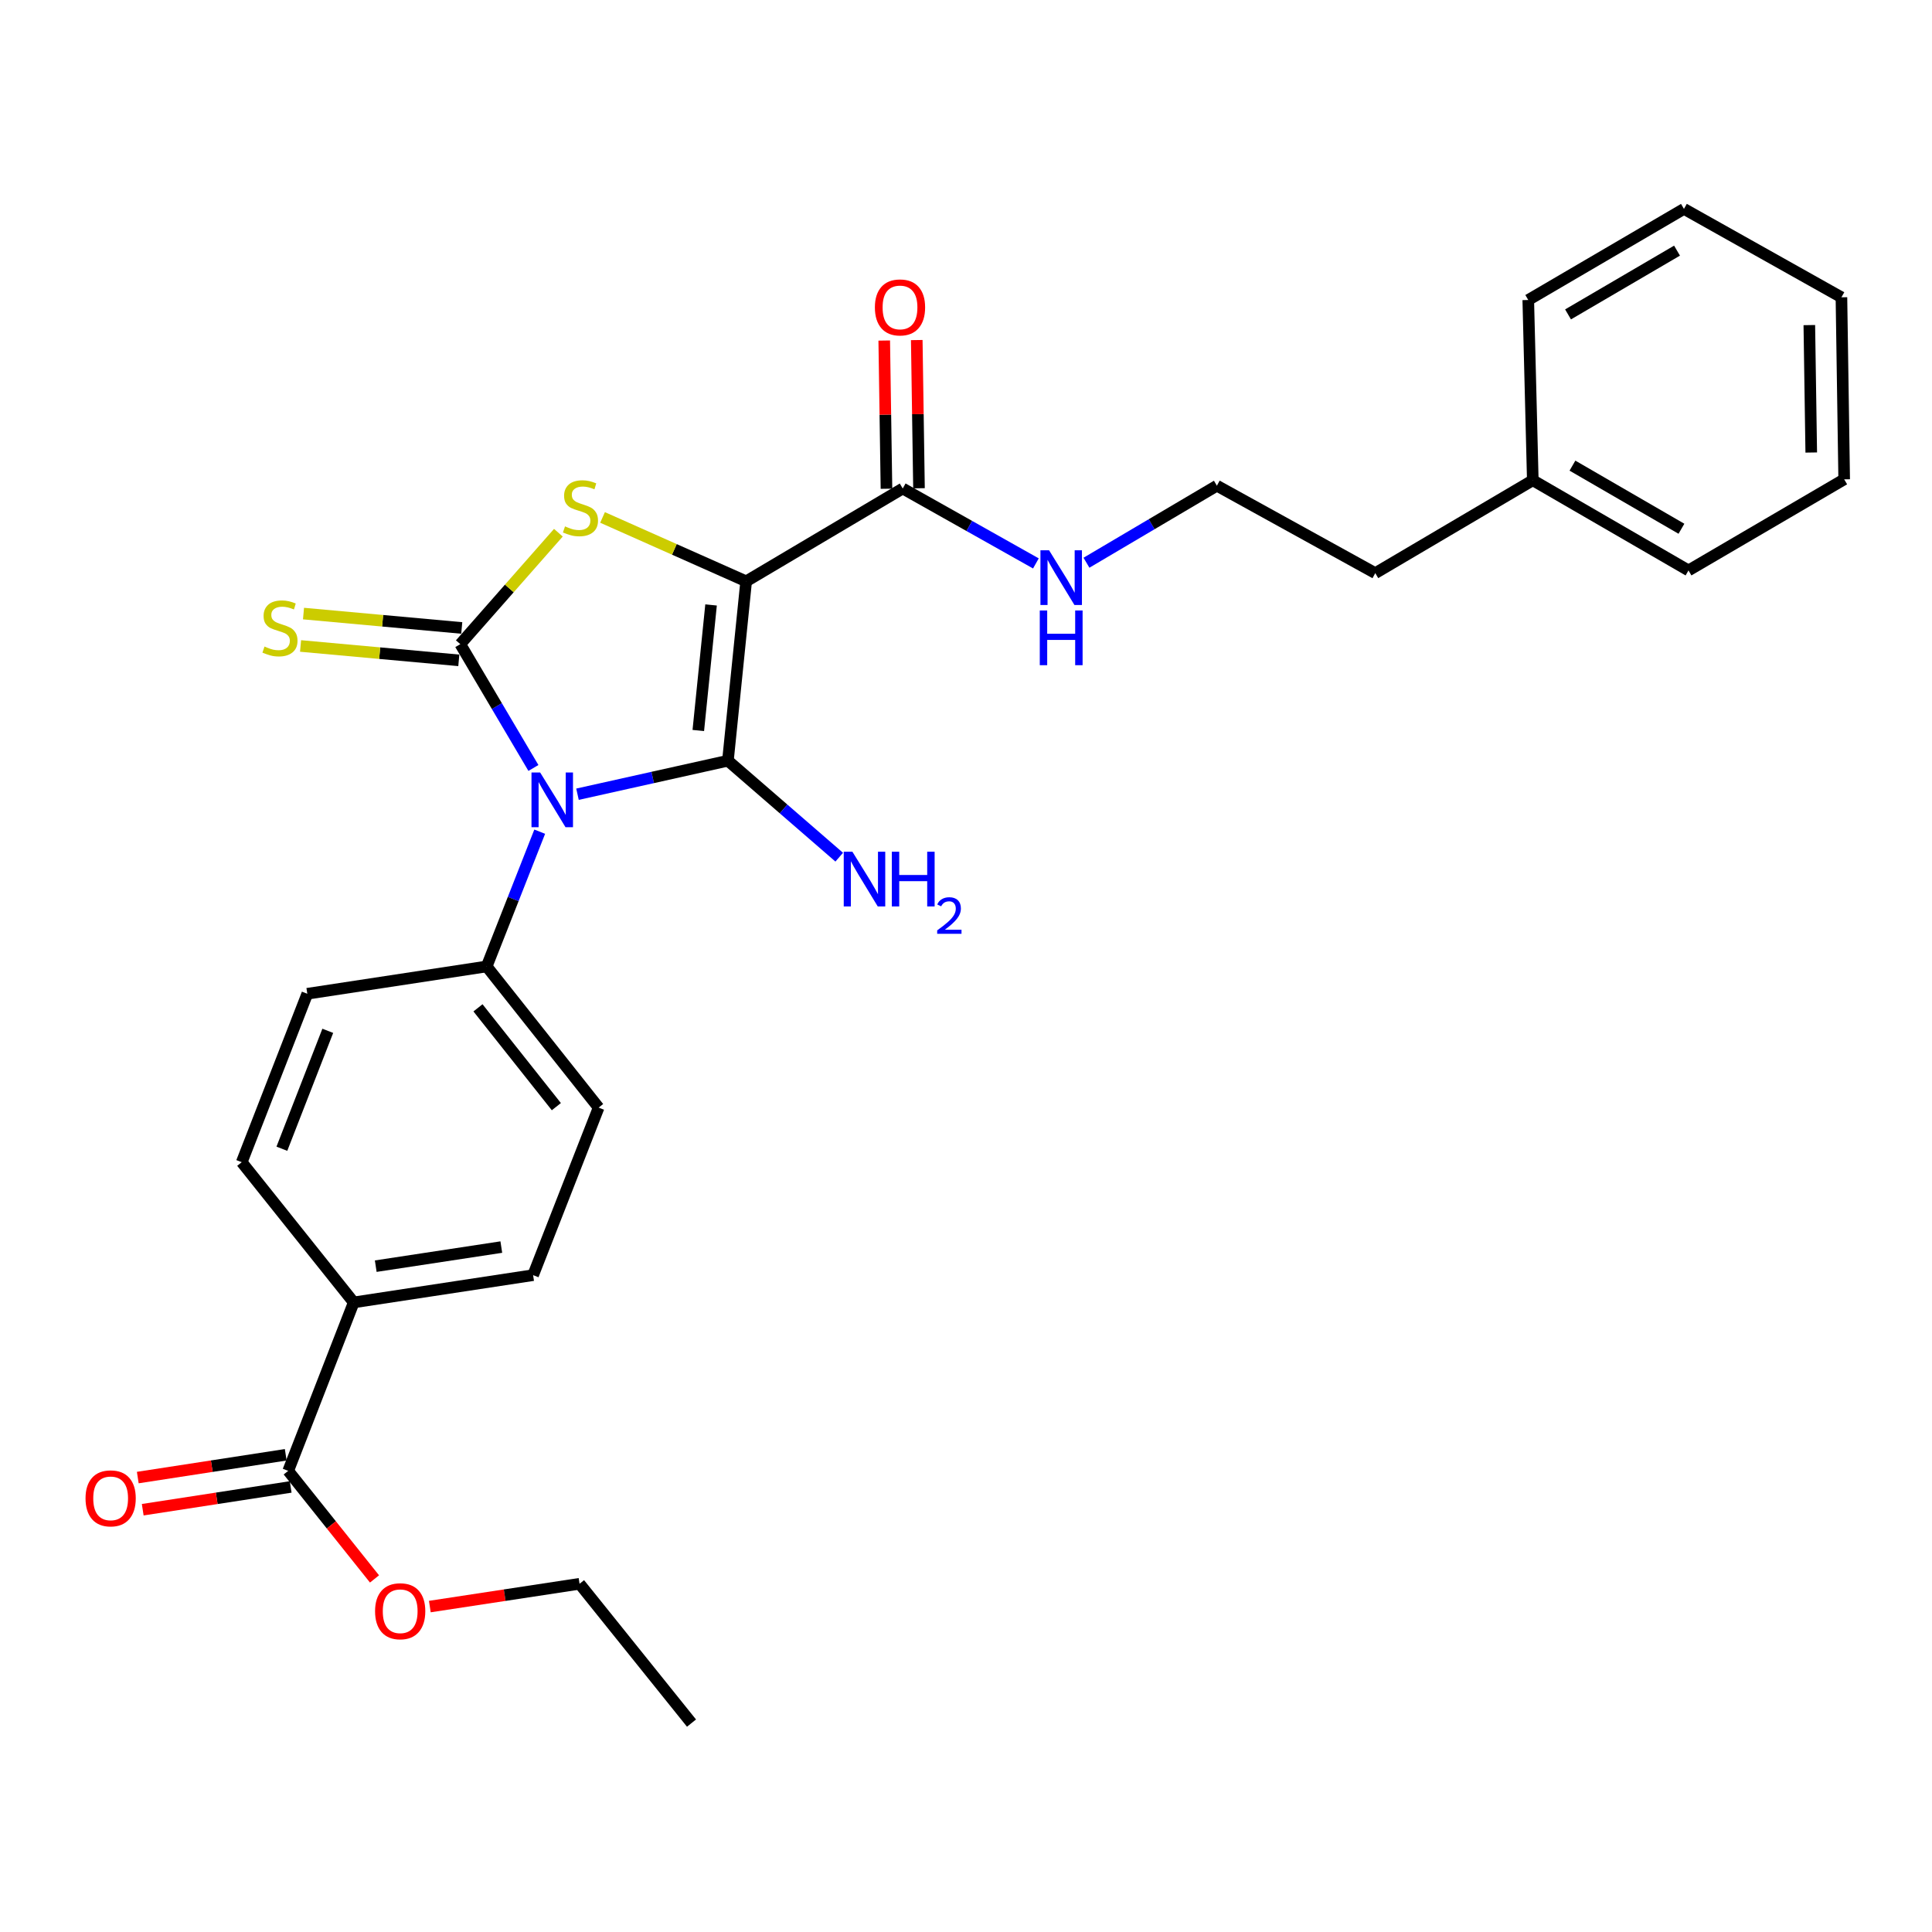 <?xml version='1.0' encoding='iso-8859-1'?>
<svg version='1.1' baseProfile='full'
              xmlns='http://www.w3.org/2000/svg'
                      xmlns:rdkit='http://www.rdkit.org/xml'
                      xmlns:xlink='http://www.w3.org/1999/xlink'
                  xml:space='preserve'
width='1000px' height='1000px' viewBox='0 0 1000 1000'>
<!-- END OF HEADER -->
<rect style='opacity:1.0;fill:#FFFFFF;stroke:none' width='1000' height='1000' x='0' y='0'> </rect>
<path class='bond-0' d='M 298.909,411.087 L 337.84,402.414' style='fill:none;fill-rule:evenodd;stroke:#0000FF;stroke-width:6px;stroke-linecap:butt;stroke-linejoin:miter;stroke-opacity:1' />
<path class='bond-0' d='M 337.84,402.414 L 376.771,393.74' style='fill:none;fill-rule:evenodd;stroke:#000000;stroke-width:6px;stroke-linecap:butt;stroke-linejoin:miter;stroke-opacity:1' />
<path class='bond-2' d='M 276.095,397.499 L 257.169,365.456' style='fill:none;fill-rule:evenodd;stroke:#0000FF;stroke-width:6px;stroke-linecap:butt;stroke-linejoin:miter;stroke-opacity:1' />
<path class='bond-2' d='M 257.169,365.456 L 238.243,333.413' style='fill:none;fill-rule:evenodd;stroke:#000000;stroke-width:6px;stroke-linecap:butt;stroke-linejoin:miter;stroke-opacity:1' />
<path class='bond-5' d='M 279.355,430.476 L 265.627,465.355' style='fill:none;fill-rule:evenodd;stroke:#0000FF;stroke-width:6px;stroke-linecap:butt;stroke-linejoin:miter;stroke-opacity:1' />
<path class='bond-5' d='M 265.627,465.355 L 251.898,500.234' style='fill:none;fill-rule:evenodd;stroke:#000000;stroke-width:6px;stroke-linecap:butt;stroke-linejoin:miter;stroke-opacity:1' />
<path class='bond-1' d='M 376.771,393.74 L 386.208,300.892' style='fill:none;fill-rule:evenodd;stroke:#000000;stroke-width:6px;stroke-linecap:butt;stroke-linejoin:miter;stroke-opacity:1' />
<path class='bond-1' d='M 361.437,378.111 L 368.043,313.117' style='fill:none;fill-rule:evenodd;stroke:#000000;stroke-width:6px;stroke-linecap:butt;stroke-linejoin:miter;stroke-opacity:1' />
<path class='bond-8' d='M 376.771,393.74 L 405.576,418.708' style='fill:none;fill-rule:evenodd;stroke:#000000;stroke-width:6px;stroke-linecap:butt;stroke-linejoin:miter;stroke-opacity:1' />
<path class='bond-8' d='M 405.576,418.708 L 434.382,443.676' style='fill:none;fill-rule:evenodd;stroke:#0000FF;stroke-width:6px;stroke-linecap:butt;stroke-linejoin:miter;stroke-opacity:1' />
<path class='bond-4' d='M 386.208,300.892 L 467.252,252.846' style='fill:none;fill-rule:evenodd;stroke:#000000;stroke-width:6px;stroke-linecap:butt;stroke-linejoin:miter;stroke-opacity:1' />
<path class='bond-28' d='M 386.208,300.892 L 349.042,284.359' style='fill:none;fill-rule:evenodd;stroke:#000000;stroke-width:6px;stroke-linecap:butt;stroke-linejoin:miter;stroke-opacity:1' />
<path class='bond-28' d='M 349.042,284.359 L 311.876,267.825' style='fill:none;fill-rule:evenodd;stroke:#CCCC00;stroke-width:6px;stroke-linecap:butt;stroke-linejoin:miter;stroke-opacity:1' />
<path class='bond-3' d='M 238.243,333.413 L 263.629,304.572' style='fill:none;fill-rule:evenodd;stroke:#000000;stroke-width:6px;stroke-linecap:butt;stroke-linejoin:miter;stroke-opacity:1' />
<path class='bond-3' d='M 263.629,304.572 L 289.016,275.731' style='fill:none;fill-rule:evenodd;stroke:#CCCC00;stroke-width:6px;stroke-linecap:butt;stroke-linejoin:miter;stroke-opacity:1' />
<path class='bond-6' d='M 239.005,325.03 L 198.049,321.307' style='fill:none;fill-rule:evenodd;stroke:#000000;stroke-width:6px;stroke-linecap:butt;stroke-linejoin:miter;stroke-opacity:1' />
<path class='bond-6' d='M 198.049,321.307 L 157.094,317.585' style='fill:none;fill-rule:evenodd;stroke:#CCCC00;stroke-width:6px;stroke-linecap:butt;stroke-linejoin:miter;stroke-opacity:1' />
<path class='bond-6' d='M 237.481,341.796 L 196.525,338.074' style='fill:none;fill-rule:evenodd;stroke:#000000;stroke-width:6px;stroke-linecap:butt;stroke-linejoin:miter;stroke-opacity:1' />
<path class='bond-6' d='M 196.525,338.074 L 155.57,334.351' style='fill:none;fill-rule:evenodd;stroke:#CCCC00;stroke-width:6px;stroke-linecap:butt;stroke-linejoin:miter;stroke-opacity:1' />
<path class='bond-10' d='M 475.669,252.719 L 475.091,214.366' style='fill:none;fill-rule:evenodd;stroke:#000000;stroke-width:6px;stroke-linecap:butt;stroke-linejoin:miter;stroke-opacity:1' />
<path class='bond-10' d='M 475.091,214.366 L 474.514,176.014' style='fill:none;fill-rule:evenodd;stroke:#FF0000;stroke-width:6px;stroke-linecap:butt;stroke-linejoin:miter;stroke-opacity:1' />
<path class='bond-10' d='M 458.835,252.973 L 458.258,214.62' style='fill:none;fill-rule:evenodd;stroke:#000000;stroke-width:6px;stroke-linecap:butt;stroke-linejoin:miter;stroke-opacity:1' />
<path class='bond-10' d='M 458.258,214.62 L 457.68,176.267' style='fill:none;fill-rule:evenodd;stroke:#FF0000;stroke-width:6px;stroke-linecap:butt;stroke-linejoin:miter;stroke-opacity:1' />
<path class='bond-12' d='M 467.252,252.846 L 501.714,272.236' style='fill:none;fill-rule:evenodd;stroke:#000000;stroke-width:6px;stroke-linecap:butt;stroke-linejoin:miter;stroke-opacity:1' />
<path class='bond-12' d='M 501.714,272.236 L 536.176,291.627' style='fill:none;fill-rule:evenodd;stroke:#0000FF;stroke-width:6px;stroke-linecap:butt;stroke-linejoin:miter;stroke-opacity:1' />
<path class='bond-13' d='M 251.898,500.234 L 159.06,514.366' style='fill:none;fill-rule:evenodd;stroke:#000000;stroke-width:6px;stroke-linecap:butt;stroke-linejoin:miter;stroke-opacity:1' />
<path class='bond-14' d='M 251.898,500.234 L 309.85,573.3' style='fill:none;fill-rule:evenodd;stroke:#000000;stroke-width:6px;stroke-linecap:butt;stroke-linejoin:miter;stroke-opacity:1' />
<path class='bond-14' d='M 247.401,521.655 L 287.967,572.802' style='fill:none;fill-rule:evenodd;stroke:#000000;stroke-width:6px;stroke-linecap:butt;stroke-linejoin:miter;stroke-opacity:1' />
<path class='bond-7' d='M 149.174,761.315 L 183.088,674.126' style='fill:none;fill-rule:evenodd;stroke:#000000;stroke-width:6px;stroke-linecap:butt;stroke-linejoin:miter;stroke-opacity:1' />
<path class='bond-11' d='M 147.893,752.995 L 109.604,758.891' style='fill:none;fill-rule:evenodd;stroke:#000000;stroke-width:6px;stroke-linecap:butt;stroke-linejoin:miter;stroke-opacity:1' />
<path class='bond-11' d='M 109.604,758.891 L 71.314,764.786' style='fill:none;fill-rule:evenodd;stroke:#FF0000;stroke-width:6px;stroke-linecap:butt;stroke-linejoin:miter;stroke-opacity:1' />
<path class='bond-11' d='M 150.455,769.634 L 112.166,775.53' style='fill:none;fill-rule:evenodd;stroke:#000000;stroke-width:6px;stroke-linecap:butt;stroke-linejoin:miter;stroke-opacity:1' />
<path class='bond-11' d='M 112.166,775.53 L 73.876,781.426' style='fill:none;fill-rule:evenodd;stroke:#FF0000;stroke-width:6px;stroke-linecap:butt;stroke-linejoin:miter;stroke-opacity:1' />
<path class='bond-17' d='M 149.174,761.315 L 171.509,789.283' style='fill:none;fill-rule:evenodd;stroke:#000000;stroke-width:6px;stroke-linecap:butt;stroke-linejoin:miter;stroke-opacity:1' />
<path class='bond-17' d='M 171.509,789.283 L 193.844,817.252' style='fill:none;fill-rule:evenodd;stroke:#FF0000;stroke-width:6px;stroke-linecap:butt;stroke-linejoin:miter;stroke-opacity:1' />
<path class='bond-9' d='M 183.088,674.126 L 275.936,660.012' style='fill:none;fill-rule:evenodd;stroke:#000000;stroke-width:6px;stroke-linecap:butt;stroke-linejoin:miter;stroke-opacity:1' />
<path class='bond-9' d='M 194.485,655.364 L 259.478,645.485' style='fill:none;fill-rule:evenodd;stroke:#000000;stroke-width:6px;stroke-linecap:butt;stroke-linejoin:miter;stroke-opacity:1' />
<path class='bond-29' d='M 183.088,674.126 L 125.118,601.555' style='fill:none;fill-rule:evenodd;stroke:#000000;stroke-width:6px;stroke-linecap:butt;stroke-linejoin:miter;stroke-opacity:1' />
<path class='bond-18' d='M 562.349,291.268 L 596.102,271.332' style='fill:none;fill-rule:evenodd;stroke:#0000FF;stroke-width:6px;stroke-linecap:butt;stroke-linejoin:miter;stroke-opacity:1' />
<path class='bond-18' d='M 596.102,271.332 L 629.855,251.396' style='fill:none;fill-rule:evenodd;stroke:#000000;stroke-width:6px;stroke-linecap:butt;stroke-linejoin:miter;stroke-opacity:1' />
<path class='bond-16' d='M 159.06,514.366 L 125.118,601.555' style='fill:none;fill-rule:evenodd;stroke:#000000;stroke-width:6px;stroke-linecap:butt;stroke-linejoin:miter;stroke-opacity:1' />
<path class='bond-16' d='M 169.657,533.552 L 145.898,594.584' style='fill:none;fill-rule:evenodd;stroke:#000000;stroke-width:6px;stroke-linecap:butt;stroke-linejoin:miter;stroke-opacity:1' />
<path class='bond-15' d='M 309.85,573.3 L 275.936,660.012' style='fill:none;fill-rule:evenodd;stroke:#000000;stroke-width:6px;stroke-linecap:butt;stroke-linejoin:miter;stroke-opacity:1' />
<path class='bond-21' d='M 222.482,831.558 L 261.228,825.66' style='fill:none;fill-rule:evenodd;stroke:#FF0000;stroke-width:6px;stroke-linecap:butt;stroke-linejoin:miter;stroke-opacity:1' />
<path class='bond-21' d='M 261.228,825.66 L 299.973,819.762' style='fill:none;fill-rule:evenodd;stroke:#000000;stroke-width:6px;stroke-linecap:butt;stroke-linejoin:miter;stroke-opacity:1' />
<path class='bond-20' d='M 629.855,251.396 L 711.843,296.656' style='fill:none;fill-rule:evenodd;stroke:#000000;stroke-width:6px;stroke-linecap:butt;stroke-linejoin:miter;stroke-opacity:1' />
<path class='bond-19' d='M 793.374,248.581 L 711.843,296.656' style='fill:none;fill-rule:evenodd;stroke:#000000;stroke-width:6px;stroke-linecap:butt;stroke-linejoin:miter;stroke-opacity:1' />
<path class='bond-22' d='M 793.374,248.581 L 873.96,295.253' style='fill:none;fill-rule:evenodd;stroke:#000000;stroke-width:6px;stroke-linecap:butt;stroke-linejoin:miter;stroke-opacity:1' />
<path class='bond-22' d='M 813.899,241.013 L 870.309,273.683' style='fill:none;fill-rule:evenodd;stroke:#000000;stroke-width:6px;stroke-linecap:butt;stroke-linejoin:miter;stroke-opacity:1' />
<path class='bond-23' d='M 793.374,248.581 L 791.026,155.275' style='fill:none;fill-rule:evenodd;stroke:#000000;stroke-width:6px;stroke-linecap:butt;stroke-linejoin:miter;stroke-opacity:1' />
<path class='bond-24' d='M 299.973,819.762 L 357.924,891.874' style='fill:none;fill-rule:evenodd;stroke:#000000;stroke-width:6px;stroke-linecap:butt;stroke-linejoin:miter;stroke-opacity:1' />
<path class='bond-26' d='M 873.96,295.253 L 954.545,248.104' style='fill:none;fill-rule:evenodd;stroke:#000000;stroke-width:6px;stroke-linecap:butt;stroke-linejoin:miter;stroke-opacity:1' />
<path class='bond-25' d='M 791.026,155.275 L 871.612,108.126' style='fill:none;fill-rule:evenodd;stroke:#000000;stroke-width:6px;stroke-linecap:butt;stroke-linejoin:miter;stroke-opacity:1' />
<path class='bond-25' d='M 811.616,162.734 L 868.026,129.73' style='fill:none;fill-rule:evenodd;stroke:#000000;stroke-width:6px;stroke-linecap:butt;stroke-linejoin:miter;stroke-opacity:1' />
<path class='bond-27' d='M 871.612,108.126 L 953.124,153.881' style='fill:none;fill-rule:evenodd;stroke:#000000;stroke-width:6px;stroke-linecap:butt;stroke-linejoin:miter;stroke-opacity:1' />
<path class='bond-30' d='M 954.545,248.104 L 953.124,153.881' style='fill:none;fill-rule:evenodd;stroke:#000000;stroke-width:6px;stroke-linecap:butt;stroke-linejoin:miter;stroke-opacity:1' />
<path class='bond-30' d='M 937.499,234.224 L 936.503,168.269' style='fill:none;fill-rule:evenodd;stroke:#000000;stroke-width:6px;stroke-linecap:butt;stroke-linejoin:miter;stroke-opacity:1' />
<path  class='atom-0' d='M 279.58 399.839
L 288.86 414.839
Q 289.78 416.319, 291.26 418.999
Q 292.74 421.679, 292.82 421.839
L 292.82 399.839
L 296.58 399.839
L 296.58 428.159
L 292.7 428.159
L 282.74 411.759
Q 281.58 409.839, 280.34 407.639
Q 279.14 405.439, 278.78 404.759
L 278.78 428.159
L 275.1 428.159
L 275.1 399.839
L 279.58 399.839
' fill='#0000FF'/>
<path  class='atom-4' d='M 292.45 272.461
Q 292.77 272.581, 294.09 273.141
Q 295.41 273.701, 296.85 274.061
Q 298.33 274.381, 299.77 274.381
Q 302.45 274.381, 304.01 273.101
Q 305.57 271.781, 305.57 269.501
Q 305.57 267.941, 304.77 266.981
Q 304.01 266.021, 302.81 265.501
Q 301.61 264.981, 299.61 264.381
Q 297.09 263.621, 295.57 262.901
Q 294.09 262.181, 293.01 260.661
Q 291.97 259.141, 291.97 256.581
Q 291.97 253.021, 294.37 250.821
Q 296.81 248.621, 301.61 248.621
Q 304.89 248.621, 308.61 250.181
L 307.69 253.261
Q 304.29 251.861, 301.73 251.861
Q 298.97 251.861, 297.45 253.021
Q 295.93 254.141, 295.97 256.101
Q 295.97 257.621, 296.73 258.541
Q 297.53 259.461, 298.65 259.981
Q 299.81 260.501, 301.73 261.101
Q 304.29 261.901, 305.81 262.701
Q 307.33 263.501, 308.41 265.141
Q 309.53 266.741, 309.53 269.501
Q 309.53 273.421, 306.89 275.541
Q 304.29 277.621, 299.93 277.621
Q 297.41 277.621, 295.49 277.061
Q 293.61 276.541, 291.37 275.621
L 292.45 272.461
' fill='#CCCC00'/>
<path  class='atom-7' d='M 136.909 334.65
Q 137.229 334.77, 138.549 335.33
Q 139.869 335.89, 141.309 336.25
Q 142.789 336.57, 144.229 336.57
Q 146.909 336.57, 148.469 335.29
Q 150.029 333.97, 150.029 331.69
Q 150.029 330.13, 149.229 329.17
Q 148.469 328.21, 147.269 327.69
Q 146.069 327.17, 144.069 326.57
Q 141.549 325.81, 140.029 325.09
Q 138.549 324.37, 137.469 322.85
Q 136.429 321.33, 136.429 318.77
Q 136.429 315.21, 138.829 313.01
Q 141.269 310.81, 146.069 310.81
Q 149.349 310.81, 153.069 312.37
L 152.149 315.45
Q 148.749 314.05, 146.189 314.05
Q 143.429 314.05, 141.909 315.21
Q 140.389 316.33, 140.429 318.29
Q 140.429 319.81, 141.189 320.73
Q 141.989 321.65, 143.109 322.17
Q 144.269 322.69, 146.189 323.29
Q 148.749 324.09, 150.269 324.89
Q 151.789 325.69, 152.869 327.33
Q 153.989 328.93, 153.989 331.69
Q 153.989 335.61, 151.349 337.73
Q 148.749 339.81, 144.389 339.81
Q 141.869 339.81, 139.949 339.25
Q 138.069 338.73, 135.829 337.81
L 136.909 334.65
' fill='#CCCC00'/>
<path  class='atom-9' d='M 441.201 440.852
L 450.481 455.852
Q 451.401 457.332, 452.881 460.012
Q 454.361 462.692, 454.441 462.852
L 454.441 440.852
L 458.201 440.852
L 458.201 469.172
L 454.321 469.172
L 444.361 452.772
Q 443.201 450.852, 441.961 448.652
Q 440.761 446.452, 440.401 445.772
L 440.401 469.172
L 436.721 469.172
L 436.721 440.852
L 441.201 440.852
' fill='#0000FF'/>
<path  class='atom-9' d='M 461.601 440.852
L 465.441 440.852
L 465.441 452.892
L 479.921 452.892
L 479.921 440.852
L 483.761 440.852
L 483.761 469.172
L 479.921 469.172
L 479.921 456.092
L 465.441 456.092
L 465.441 469.172
L 461.601 469.172
L 461.601 440.852
' fill='#0000FF'/>
<path  class='atom-9' d='M 485.134 468.178
Q 485.82 466.409, 487.457 465.433
Q 489.094 464.429, 491.364 464.429
Q 494.189 464.429, 495.773 465.961
Q 497.357 467.492, 497.357 470.211
Q 497.357 472.983, 495.298 475.57
Q 493.265 478.157, 489.041 481.22
L 497.674 481.22
L 497.674 483.332
L 485.081 483.332
L 485.081 481.563
Q 488.566 479.081, 490.625 477.233
Q 492.711 475.385, 493.714 473.722
Q 494.717 472.059, 494.717 470.343
Q 494.717 468.548, 493.819 467.545
Q 492.922 466.541, 491.364 466.541
Q 489.859 466.541, 488.856 467.149
Q 487.853 467.756, 487.14 469.102
L 485.134 468.178
' fill='#0000FF'/>
<path  class='atom-11' d='M 452.84 159.115
Q 452.84 152.315, 456.2 148.515
Q 459.56 144.715, 465.84 144.715
Q 472.12 144.715, 475.48 148.515
Q 478.84 152.315, 478.84 159.115
Q 478.84 165.995, 475.44 169.915
Q 472.04 173.795, 465.84 173.795
Q 459.6 173.795, 456.2 169.915
Q 452.84 166.035, 452.84 159.115
M 465.84 170.595
Q 470.16 170.595, 472.48 167.715
Q 474.84 164.795, 474.84 159.115
Q 474.84 153.555, 472.48 150.755
Q 470.16 147.915, 465.84 147.915
Q 461.52 147.915, 459.16 150.715
Q 456.84 153.515, 456.84 159.115
Q 456.84 164.835, 459.16 167.715
Q 461.52 170.595, 465.84 170.595
' fill='#FF0000'/>
<path  class='atom-12' d='M 44.271 775.546
Q 44.271 768.746, 47.631 764.946
Q 50.991 761.146, 57.271 761.146
Q 63.551 761.146, 66.911 764.946
Q 70.271 768.746, 70.271 775.546
Q 70.271 782.426, 66.871 786.346
Q 63.471 790.226, 57.271 790.226
Q 51.031 790.226, 47.631 786.346
Q 44.271 782.466, 44.271 775.546
M 57.271 787.026
Q 61.591 787.026, 63.911 784.146
Q 66.271 781.226, 66.271 775.546
Q 66.271 769.986, 63.911 767.186
Q 61.591 764.346, 57.271 764.346
Q 52.951 764.346, 50.591 767.146
Q 48.271 769.946, 48.271 775.546
Q 48.271 781.266, 50.591 784.146
Q 52.951 787.026, 57.271 787.026
' fill='#FF0000'/>
<path  class='atom-13' d='M 543.009 284.834
L 552.289 299.834
Q 553.209 301.314, 554.689 303.994
Q 556.169 306.674, 556.249 306.834
L 556.249 284.834
L 560.009 284.834
L 560.009 313.154
L 556.129 313.154
L 546.169 296.754
Q 545.009 294.834, 543.769 292.634
Q 542.569 290.434, 542.209 289.754
L 542.209 313.154
L 538.529 313.154
L 538.529 284.834
L 543.009 284.834
' fill='#0000FF'/>
<path  class='atom-13' d='M 538.189 315.986
L 542.029 315.986
L 542.029 328.026
L 556.509 328.026
L 556.509 315.986
L 560.349 315.986
L 560.349 344.306
L 556.509 344.306
L 556.509 331.226
L 542.029 331.226
L 542.029 344.306
L 538.189 344.306
L 538.189 315.986
' fill='#0000FF'/>
<path  class='atom-18' d='M 194.135 833.974
Q 194.135 827.174, 197.495 823.374
Q 200.855 819.574, 207.135 819.574
Q 213.415 819.574, 216.775 823.374
Q 220.135 827.174, 220.135 833.974
Q 220.135 840.854, 216.735 844.774
Q 213.335 848.654, 207.135 848.654
Q 200.895 848.654, 197.495 844.774
Q 194.135 840.894, 194.135 833.974
M 207.135 845.454
Q 211.455 845.454, 213.775 842.574
Q 216.135 839.654, 216.135 833.974
Q 216.135 828.414, 213.775 825.614
Q 211.455 822.774, 207.135 822.774
Q 202.815 822.774, 200.455 825.574
Q 198.135 828.374, 198.135 833.974
Q 198.135 839.694, 200.455 842.574
Q 202.815 845.454, 207.135 845.454
' fill='#FF0000'/>
</svg>
